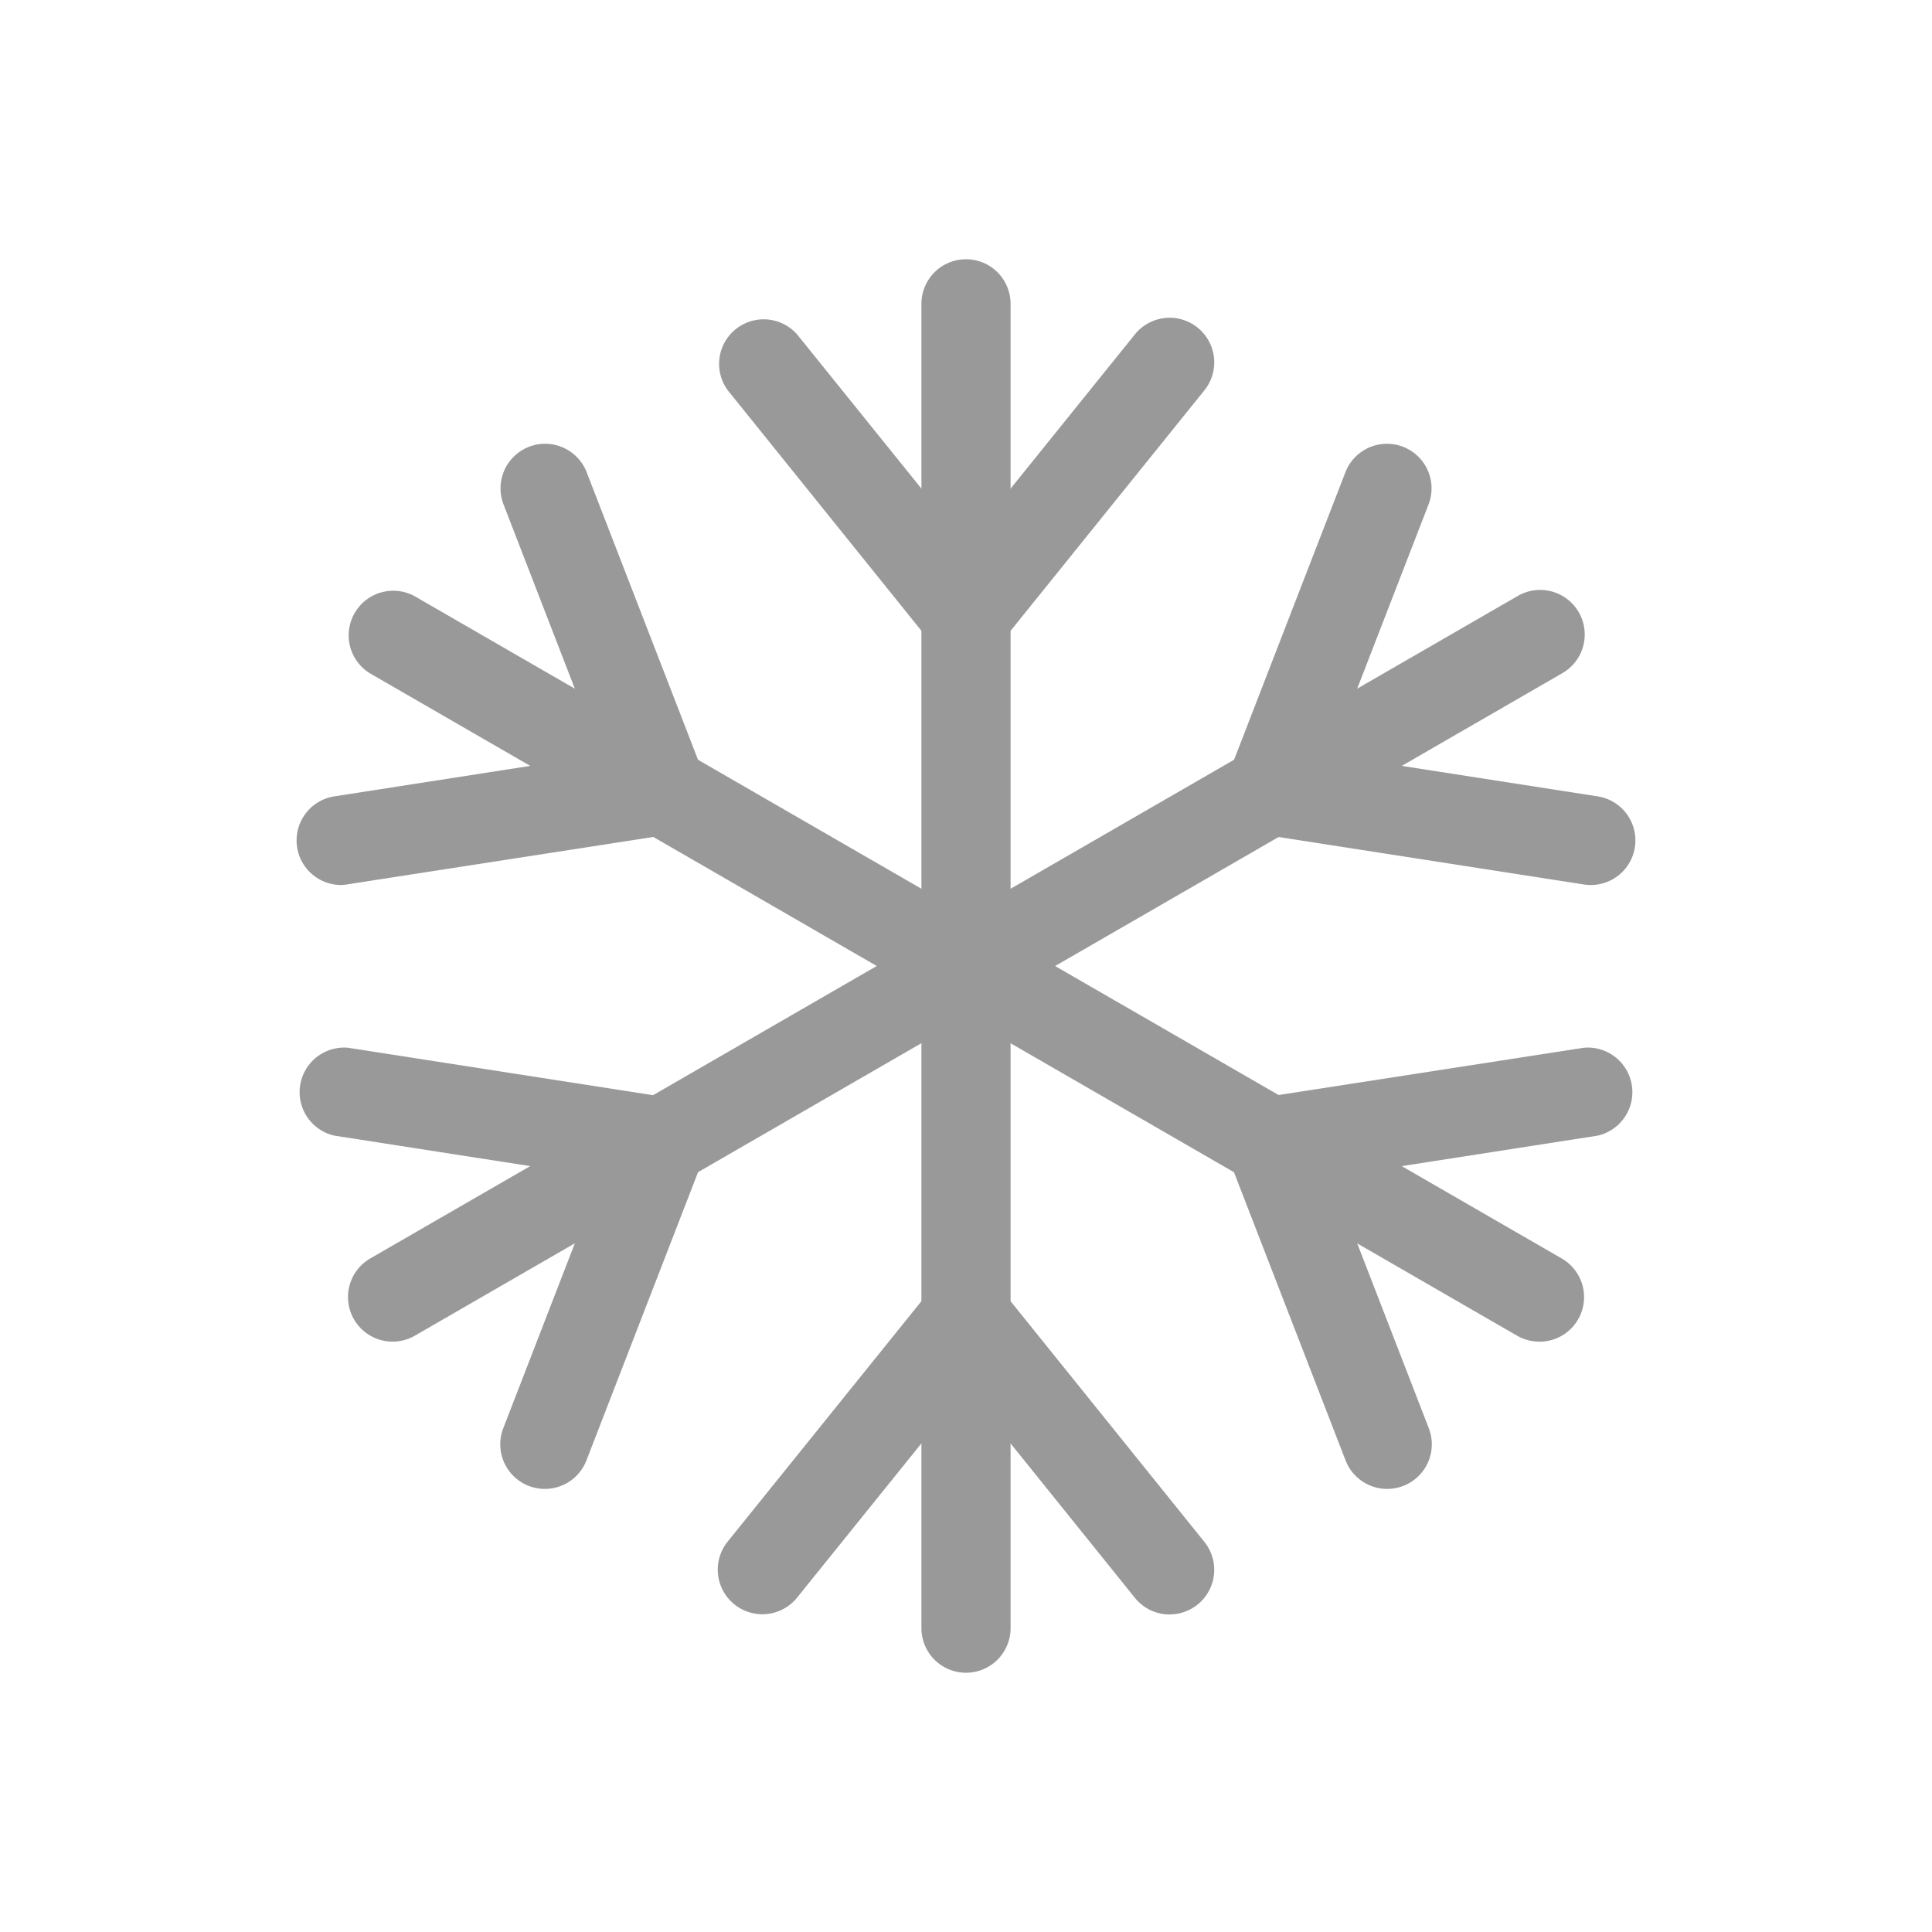 <svg id="Grey" xmlns="http://www.w3.org/2000/svg" viewBox="0 0 260 260"><defs><style>.cls-1{fill:#999;}</style></defs><title>Artboard 1</title><path class="cls-1" d="M130,136a6,6,0,0,1-6-6V40.89a6,6,0,0,1,12,0V130A6,6,0,0,1,130,136Z"/><path class="cls-1" d="M130,92.34,97.92,52.5A6,6,0,0,1,107.27,45L130,73.2,152.73,45a6,6,0,1,1,9.35,7.53Z"/><path class="cls-1" d="M130,136a6,6,0,0,1-3-.8L49.83,90.64a6,6,0,0,1,6-10.39L133,124.8a6,6,0,0,1-3,11.2Z"/><path class="cls-1" d="M45.91,119.1A6,6,0,0,1,45,107.17l35.81-5.57L67.73,67.8a6,6,0,0,1,11.19-4.33l18.47,47.7L46.84,119A6,6,0,0,1,45.91,119.1Z"/><path class="cls-1" d="M52.84,180.55a6,6,0,0,1-3-11.2L127,124.8a6,6,0,0,1,6,10.39L55.83,179.75A6,6,0,0,1,52.84,180.55Z"/><path class="cls-1" d="M73.32,200.37a6,6,0,0,1-5.59-8.17l13.08-33.8L45,152.83A6,6,0,0,1,46.84,141l50.54,7.86-18.47,47.7A6,6,0,0,1,73.32,200.37Z"/><path class="cls-1" d="M130,225.11a6,6,0,0,1-6-6V130a6,6,0,0,1,12,0v89.11A6,6,0,0,1,130,225.11Z"/><path class="cls-1" d="M157.41,217.27a6,6,0,0,1-4.68-2.24L130,186.8,107.27,215a6,6,0,1,1-9.35-7.53L130,167.66l32.08,39.84a6,6,0,0,1-4.67,9.76Z"/><path class="cls-1" d="M207.16,180.55a6,6,0,0,1-3-.8L127,135.2a6,6,0,0,1,6-10.39l77.17,44.55a6,6,0,0,1-3,11.2Z"/><path class="cls-1" d="M186.68,200.37a6,6,0,0,1-5.6-3.84l-18.47-47.7L213.16,141A6,6,0,0,1,215,152.83l-35.81,5.57,13.09,33.8a6,6,0,0,1-5.59,8.17Z"/><path class="cls-1" d="M130,136a6,6,0,0,1-3-11.2l77.17-44.55a6,6,0,1,1,6,10.39L133,135.2A6,6,0,0,1,130,136Z"/><path class="cls-1" d="M214.09,119.1a6,6,0,0,1-.93-.07l-50.54-7.86,18.47-47.7a6,6,0,0,1,11.19,4.33l-13.09,33.8L215,107.17a6,6,0,0,1-.91,11.93Z"/></svg>